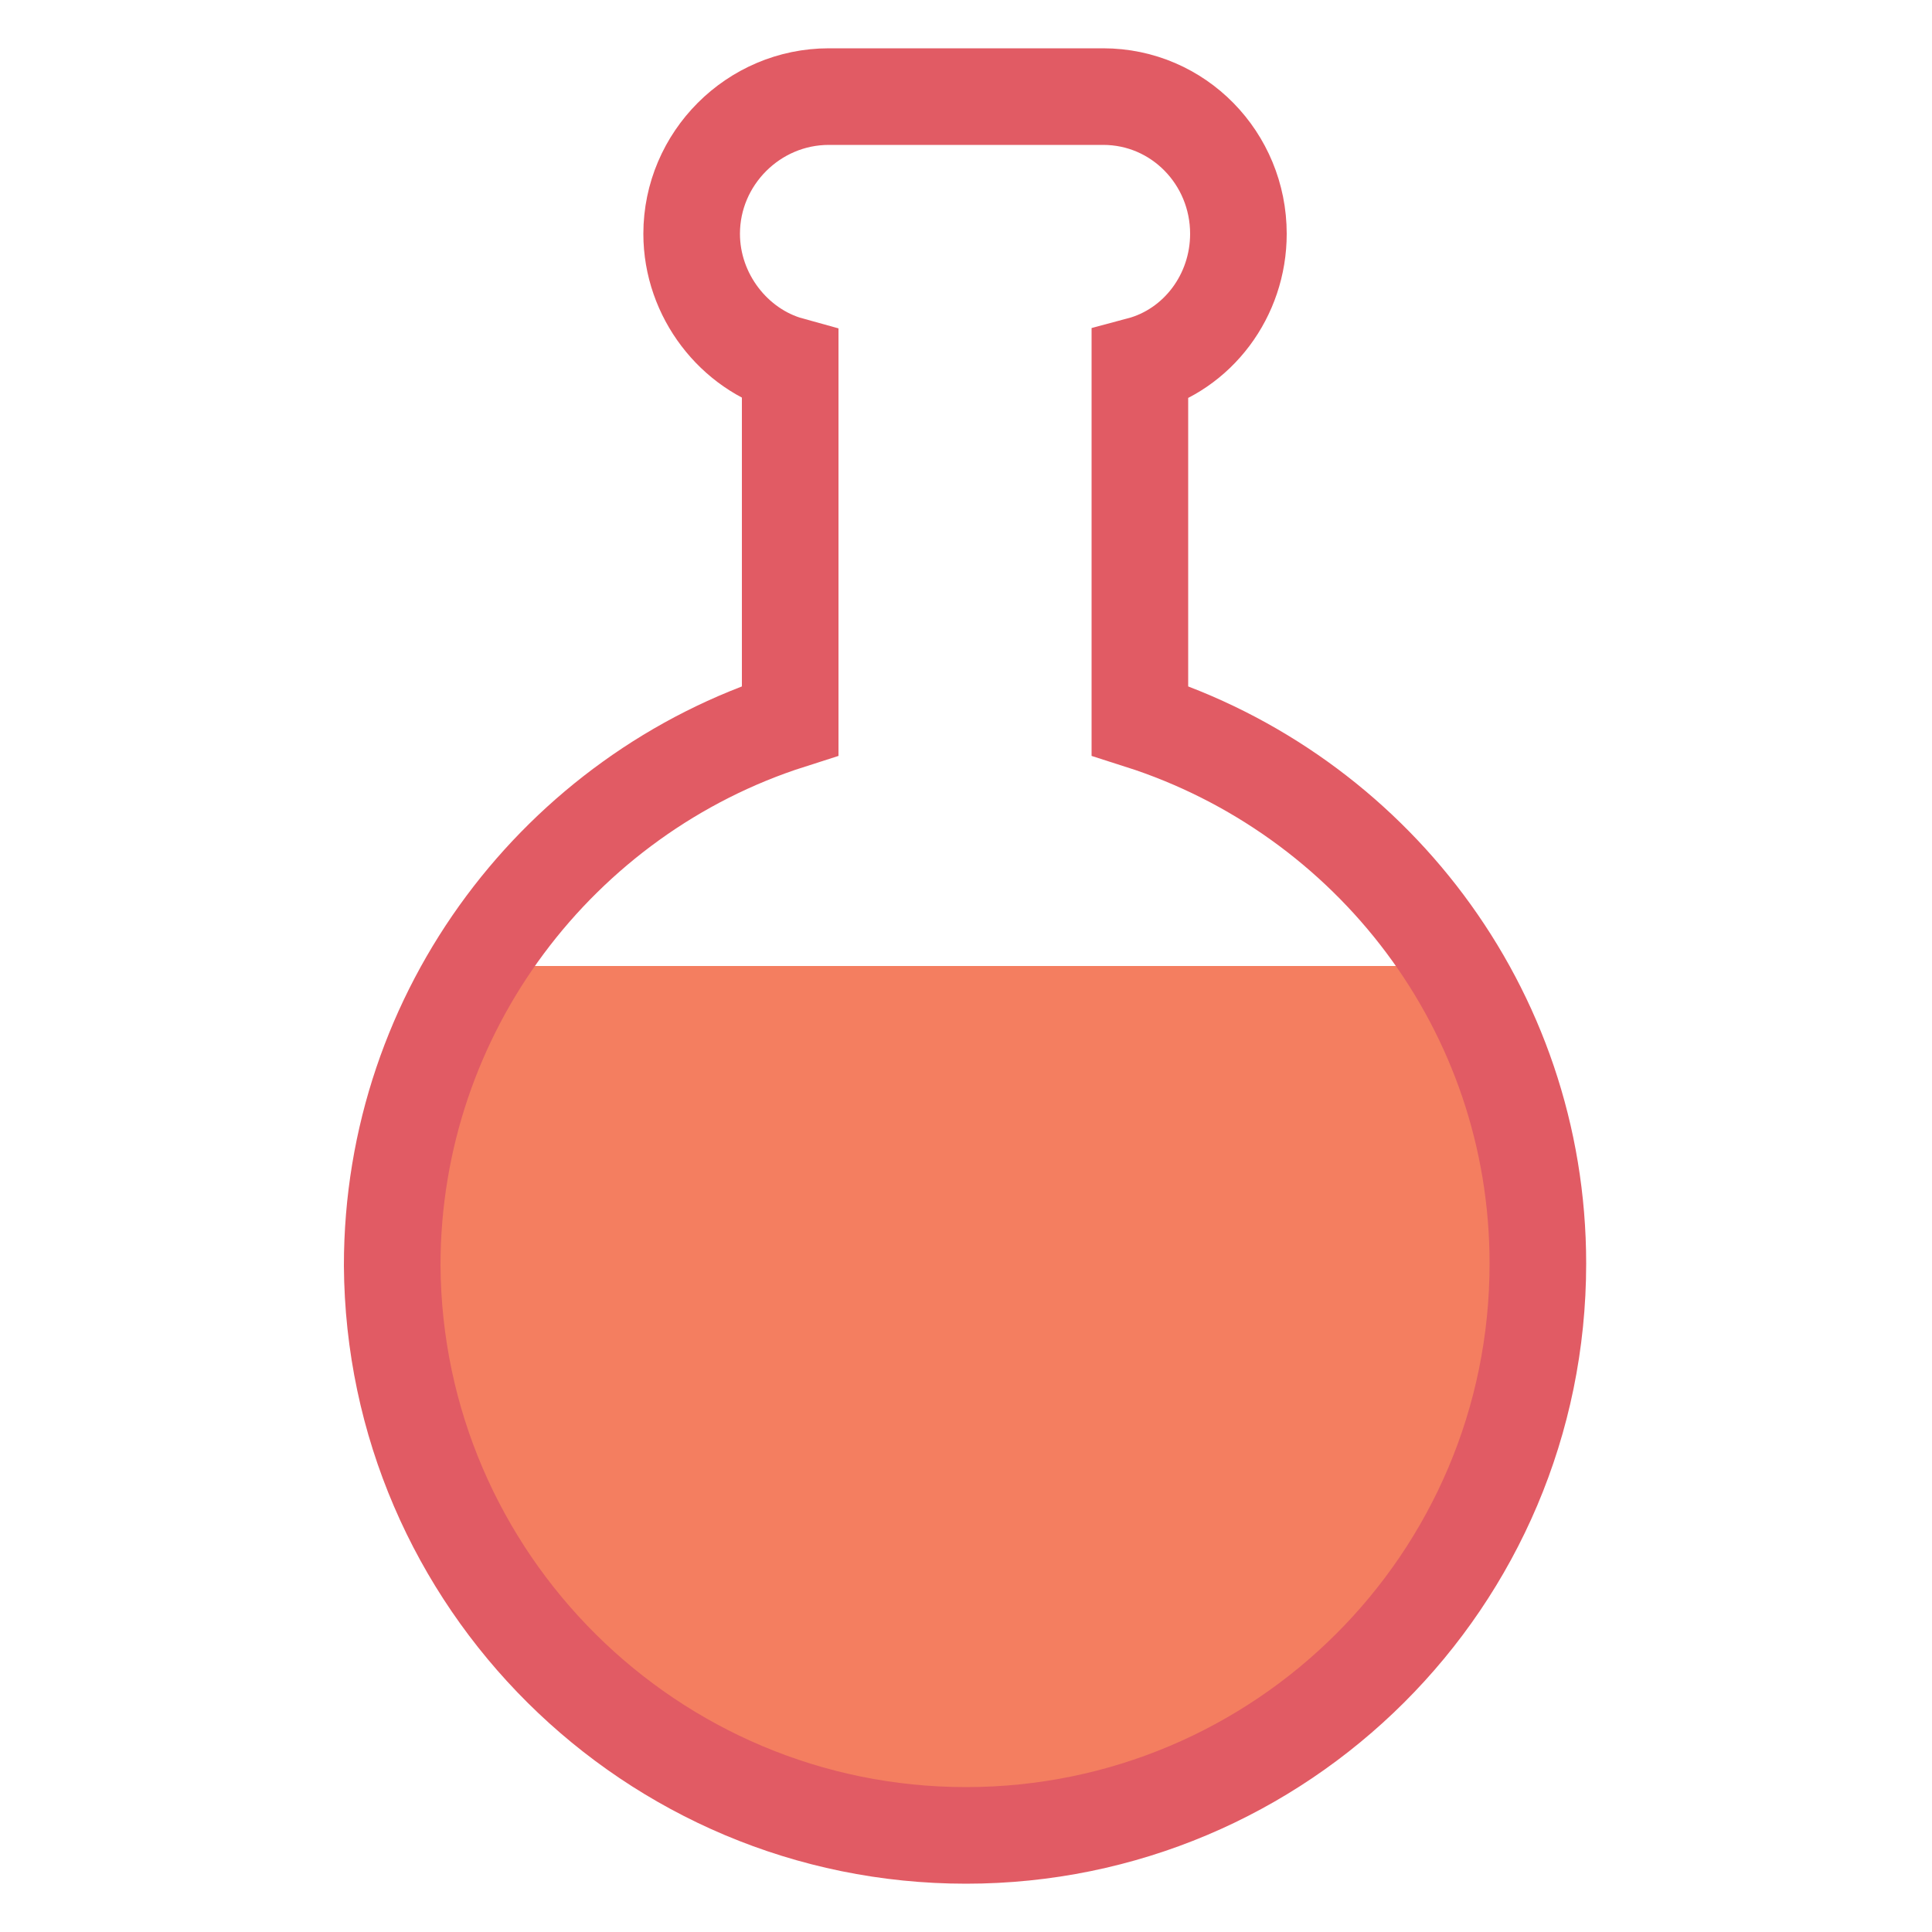 <svg xmlns="http://www.w3.org/2000/svg" xmlns:xlink="http://www.w3.org/1999/xlink" style="margin:auto;background:#fff;display:block;" width="200px" height="200px" viewBox="0 0 100 100" preserveAspectRatio="xMidYMid">
<defs>
<clipPath id="ldio-qf3uawnbfj-cp" clipPathUnits="userSpaceOnUse">
<rect x="0" y="50" width="100" height="50"></rect>
</clipPath>
<pattern id="ldio-qf3uawnbfj-pattern" patternUnits="userSpaceOnUse" x="0" y="0" width="100" height="100">
<rect x="0" y="0" width="100" height="100" fill="#f47e60"></rect><circle cx="35" cy="0" r="3" fill="#f8b26a">
<animateTransform attributeName="transform" type="translate" values="0 120;0 -20" keyTimes="0;1" dur="3.03s" begin="0s" repeatCount="indefinite"></animateTransform>
</circle><circle cx="76" cy="0" r="2" fill="#f8b26a">
<animateTransform attributeName="transform" type="translate" values="0 105;0 -5" keyTimes="0;1" dur="3.03s" begin="-1.394s" repeatCount="indefinite"></animateTransform>
</circle><circle cx="12" cy="0" r="3" fill="#f8b26a">
<animateTransform attributeName="transform" type="translate" values="0 145;0 -45" keyTimes="0;1" dur="3.03s" begin="-1.182s" repeatCount="indefinite"></animateTransform>
</circle><circle cx="59" cy="0" r="2" fill="#f8b26a">
<animateTransform attributeName="transform" type="translate" values="0 136;0 -36" keyTimes="0;1" dur="3.03s" begin="-0.242s" repeatCount="indefinite"></animateTransform>
</circle><circle cx="50" cy="0" r="3" fill="#f8b26a">
<animateTransform attributeName="transform" type="translate" values="0 120;0 -20" keyTimes="0;1" dur="3.03s" begin="-0.242s" repeatCount="indefinite"></animateTransform>
</circle><circle cx="6" cy="0" r="2" fill="#f8b26a">
<animateTransform attributeName="transform" type="translate" values="0 106;0 -6" keyTimes="0;1" dur="3.03s" begin="-1.818s" repeatCount="indefinite"></animateTransform>
</circle><circle cx="15" cy="0" r="2" fill="#f8b26a">
<animateTransform attributeName="transform" type="translate" values="0 146;0 -46" keyTimes="0;1" dur="3.03s" begin="-0.273s" repeatCount="indefinite"></animateTransform>
</circle><circle cx="83" cy="0" r="2" fill="#f8b26a">
<animateTransform attributeName="transform" type="translate" values="0 103;0 -3" keyTimes="0;1" dur="3.03s" begin="-2.424s" repeatCount="indefinite"></animateTransform>
</circle><circle cx="11" cy="0" r="3" fill="#f8b26a">
<animateTransform attributeName="transform" type="translate" values="0 104;0 -4" keyTimes="0;1" dur="3.03s" begin="-2.545s" repeatCount="indefinite"></animateTransform>
</circle><circle cx="83" cy="0" r="2" fill="#f8b26a">
<animateTransform attributeName="transform" type="translate" values="0 112;0 -12" keyTimes="0;1" dur="3.03s" begin="-2.061s" repeatCount="indefinite"></animateTransform>
</circle><circle cx="73" cy="0" r="2" fill="#f8b26a">
<animateTransform attributeName="transform" type="translate" values="0 117;0 -17" keyTimes="0;1" dur="3.03s" begin="-1.697s" repeatCount="indefinite"></animateTransform>
</circle><circle cx="89" cy="0" r="2" fill="#f8b26a">
<animateTransform attributeName="transform" type="translate" values="0 129;0 -29" keyTimes="0;1" dur="3.03s" begin="-0.061s" repeatCount="indefinite"></animateTransform>
</circle><circle cx="34" cy="0" r="2" fill="#f8b26a">
<animateTransform attributeName="transform" type="translate" values="0 137;0 -37" keyTimes="0;1" dur="3.03s" begin="-0.697s" repeatCount="indefinite"></animateTransform>
</circle><circle cx="17" cy="0" r="2" fill="#f8b26a">
<animateTransform attributeName="transform" type="translate" values="0 112;0 -12" keyTimes="0;1" dur="3.03s" begin="-1.788s" repeatCount="indefinite"></animateTransform>
</circle><circle cx="59" cy="0" r="3" fill="#f8b26a">
<animateTransform attributeName="transform" type="translate" values="0 144;0 -44" keyTimes="0;1" dur="3.03s" begin="-0.303s" repeatCount="indefinite"></animateTransform>
</circle><circle cx="52" cy="0" r="3" fill="#f8b26a">
<animateTransform attributeName="transform" type="translate" values="0 140;0 -40" keyTimes="0;1" dur="3.03s" begin="-2.303s" repeatCount="indefinite"></animateTransform>
</circle><circle cx="79" cy="0" r="3" fill="#f8b26a">
<animateTransform attributeName="transform" type="translate" values="0 129;0 -29" keyTimes="0;1" dur="3.03s" begin="-2.758s" repeatCount="indefinite"></animateTransform>
</circle><circle cx="35" cy="0" r="2" fill="#f8b26a">
<animateTransform attributeName="transform" type="translate" values="0 132;0 -32" keyTimes="0;1" dur="3.03s" begin="-0.727s" repeatCount="indefinite"></animateTransform>
</circle><circle cx="16" cy="0" r="3" fill="#f8b26a">
<animateTransform attributeName="transform" type="translate" values="0 119;0 -19" keyTimes="0;1" dur="3.03s" begin="-0.606s" repeatCount="indefinite"></animateTransform>
</circle><circle cx="88" cy="0" r="3" fill="#f8b26a">
<animateTransform attributeName="transform" type="translate" values="0 108;0 -8" keyTimes="0;1" dur="3.03s" begin="-0.091s" repeatCount="indefinite"></animateTransform>
</circle><circle cx="92" cy="0" r="2" fill="#f8b26a">
<animateTransform attributeName="transform" type="translate" values="0 117;0 -17" keyTimes="0;1" dur="3.03s" begin="-2.091s" repeatCount="indefinite"></animateTransform>
</circle><circle cx="88" cy="0" r="2" fill="#f8b26a">
<animateTransform attributeName="transform" type="translate" values="0 110;0 -10" keyTimes="0;1" dur="3.03s" begin="-0.061s" repeatCount="indefinite"></animateTransform>
</circle><circle cx="31" cy="0" r="2" fill="#f8b26a">
<animateTransform attributeName="transform" type="translate" values="0 122;0 -22" keyTimes="0;1" dur="3.03s" begin="-1.242s" repeatCount="indefinite"></animateTransform>
</circle><circle cx="20" cy="0" r="3" fill="#f8b26a">
<animateTransform attributeName="transform" type="translate" values="0 118;0 -18" keyTimes="0;1" dur="3.03s" begin="-2.485s" repeatCount="indefinite"></animateTransform>
</circle><circle cx="71" cy="0" r="3" fill="#f8b26a">
<animateTransform attributeName="transform" type="translate" values="0 107;0 -7" keyTimes="0;1" dur="3.03s" begin="-0.364s" repeatCount="indefinite"></animateTransform>
</circle><circle cx="82" cy="0" r="3" fill="#f8b26a">
<animateTransform attributeName="transform" type="translate" values="0 130;0 -30" keyTimes="0;1" dur="3.03s" begin="-1.212s" repeatCount="indefinite"></animateTransform>
</circle><circle cx="62" cy="0" r="2" fill="#f8b26a">
<animateTransform attributeName="transform" type="translate" values="0 109;0 -9" keyTimes="0;1" dur="3.03s" begin="-0.242s" repeatCount="indefinite"></animateTransform>
</circle><circle cx="20" cy="0" r="3" fill="#f8b26a">
<animateTransform attributeName="transform" type="translate" values="0 140;0 -40" keyTimes="0;1" dur="3.03s" begin="-1.727s" repeatCount="indefinite"></animateTransform>
</circle><circle cx="65" cy="0" r="2" fill="#f8b26a">
<animateTransform attributeName="transform" type="translate" values="0 151;0 -51" keyTimes="0;1" dur="3.03s" begin="-2.576s" repeatCount="indefinite"></animateTransform>
</circle><circle cx="67" cy="0" r="2" fill="#f8b26a">
<animateTransform attributeName="transform" type="translate" values="0 106;0 -6" keyTimes="0;1" dur="3.03s" begin="-2.152s" repeatCount="indefinite"></animateTransform>
</circle><circle cx="56" cy="0" r="2" fill="#f8b26a">
<animateTransform attributeName="transform" type="translate" values="0 138;0 -38" keyTimes="0;1" dur="3.03s" begin="-0.758s" repeatCount="indefinite"></animateTransform>
</circle><circle cx="44" cy="0" r="3" fill="#f8b26a">
<animateTransform attributeName="transform" type="translate" values="0 132;0 -32" keyTimes="0;1" dur="3.03s" begin="-1.818s" repeatCount="indefinite"></animateTransform>
</circle><circle cx="87" cy="0" r="2" fill="#f8b26a">
<animateTransform attributeName="transform" type="translate" values="0 117;0 -17" keyTimes="0;1" dur="3.03s" begin="-0.03s" repeatCount="indefinite"></animateTransform>
</circle><circle cx="13" cy="0" r="2" fill="#f8b26a">
<animateTransform attributeName="transform" type="translate" values="0 141;0 -41" keyTimes="0;1" dur="3.03s" begin="-1.121s" repeatCount="indefinite"></animateTransform>
</circle><circle cx="40" cy="0" r="3" fill="#f8b26a">
<animateTransform attributeName="transform" type="translate" values="0 144;0 -44" keyTimes="0;1" dur="3.03s" begin="-2.394s" repeatCount="indefinite"></animateTransform>
</circle><circle cx="38" cy="0" r="3" fill="#f8b26a">
<animateTransform attributeName="transform" type="translate" values="0 147;0 -47" keyTimes="0;1" dur="3.03s" begin="-0.758s" repeatCount="indefinite"></animateTransform>
</circle><circle cx="69" cy="0" r="3" fill="#f8b26a">
<animateTransform attributeName="transform" type="translate" values="0 141;0 -41" keyTimes="0;1" dur="3.03s" begin="-2.515s" repeatCount="indefinite"></animateTransform>
</circle><circle cx="52" cy="0" r="3" fill="#f8b26a">
<animateTransform attributeName="transform" type="translate" values="0 125;0 -25" keyTimes="0;1" dur="3.03s" begin="-1.394s" repeatCount="indefinite"></animateTransform>
</circle><circle cx="73" cy="0" r="3" fill="#f8b26a">
<animateTransform attributeName="transform" type="translate" values="0 123;0 -23" keyTimes="0;1" dur="3.03s" begin="-0.364s" repeatCount="indefinite"></animateTransform>
</circle><circle cx="42" cy="0" r="3" fill="#f8b26a">
<animateTransform attributeName="transform" type="translate" values="0 106;0 -6" keyTimes="0;1" dur="3.03s" begin="-1.273s" repeatCount="indefinite"></animateTransform>
</circle><circle cx="56" cy="0" r="3" fill="#f8b26a">
<animateTransform attributeName="transform" type="translate" values="0 113;0 -13" keyTimes="0;1" dur="3.03s" begin="-2.545s" repeatCount="indefinite"></animateTransform>
</circle><circle cx="82" cy="0" r="3" fill="#f8b26a">
<animateTransform attributeName="transform" type="translate" values="0 119;0 -19" keyTimes="0;1" dur="3.03s" begin="-2.515s" repeatCount="indefinite"></animateTransform>
</circle><circle cx="93" cy="0" r="3" fill="#f8b26a">
<animateTransform attributeName="transform" type="translate" values="0 122;0 -22" keyTimes="0;1" dur="3.03s" begin="-0.667s" repeatCount="indefinite"></animateTransform>
</circle><circle cx="67" cy="0" r="3" fill="#f8b26a">
<animateTransform attributeName="transform" type="translate" values="0 152;0 -52" keyTimes="0;1" dur="3.03s" begin="-2.788s" repeatCount="indefinite"></animateTransform>
</circle><circle cx="30" cy="0" r="2" fill="#f8b26a">
<animateTransform attributeName="transform" type="translate" values="0 131;0 -31" keyTimes="0;1" dur="3.03s" begin="-2.182s" repeatCount="indefinite"></animateTransform>
</circle><circle cx="45" cy="0" r="2" fill="#f8b26a">
<animateTransform attributeName="transform" type="translate" values="0 141;0 -41" keyTimes="0;1" dur="3.03s" begin="-1.606s" repeatCount="indefinite"></animateTransform>
</circle><circle cx="40" cy="0" r="3" fill="#f8b26a">
<animateTransform attributeName="transform" type="translate" values="0 141;0 -41" keyTimes="0;1" dur="3.03s" begin="-1.909s" repeatCount="indefinite"></animateTransform>
</circle><circle cx="69" cy="0" r="3" fill="#f8b26a">
<animateTransform attributeName="transform" type="translate" values="0 135;0 -35" keyTimes="0;1" dur="3.03s" begin="-0.545s" repeatCount="indefinite"></animateTransform>
</circle><circle cx="58" cy="0" r="2" fill="#f8b26a">
<animateTransform attributeName="transform" type="translate" values="0 142;0 -42" keyTimes="0;1" dur="3.03s" begin="-2.636s" repeatCount="indefinite"></animateTransform>
</circle><circle cx="73" cy="0" r="3" fill="#f8b26a">
<animateTransform attributeName="transform" type="translate" values="0 128;0 -28" keyTimes="0;1" dur="3.03s" begin="-1.333s" repeatCount="indefinite"></animateTransform>
</circle></pattern></defs>
<path fill="url(#ldio-qf3uawnbfj-pattern)" clip-path="url(#ldio-qf3uawnbfj-cp)" d="M59,37.3V18.9c3-0.8,5.1-3.6,5.1-6.8C64.1,8.2,61,5,57.1,5H42.9c-3.9,0-7.1,3.2-7.1,7.1c0,3.2,2.2,6,5.1,6.8v18.4c-11.9,3.8-20.6,15-20.6,28.2C20.4,81.8,33.7,95,50,95s29.6-13.2,29.6-29.6C79.6,52.2,70.9,41.1,59,37.3z"></path>
<path fill="none" stroke="#e15b64" stroke-width="5" d="M59,37.3V18.9c3-0.8,5.1-3.6,5.1-6.8C64.1,8.2,61,5,57.1,5H42.9c-3.9,0-7.1,3.2-7.1,7.1c0,3.2,2.2,6,5.1,6.8v18.4c-11.9,3.8-20.6,15-20.6,28.2C20.4,81.8,33.7,95,50,95s29.6-13.2,29.6-29.6C79.6,52.2,70.9,41.1,59,37.3z"></path>

</svg>